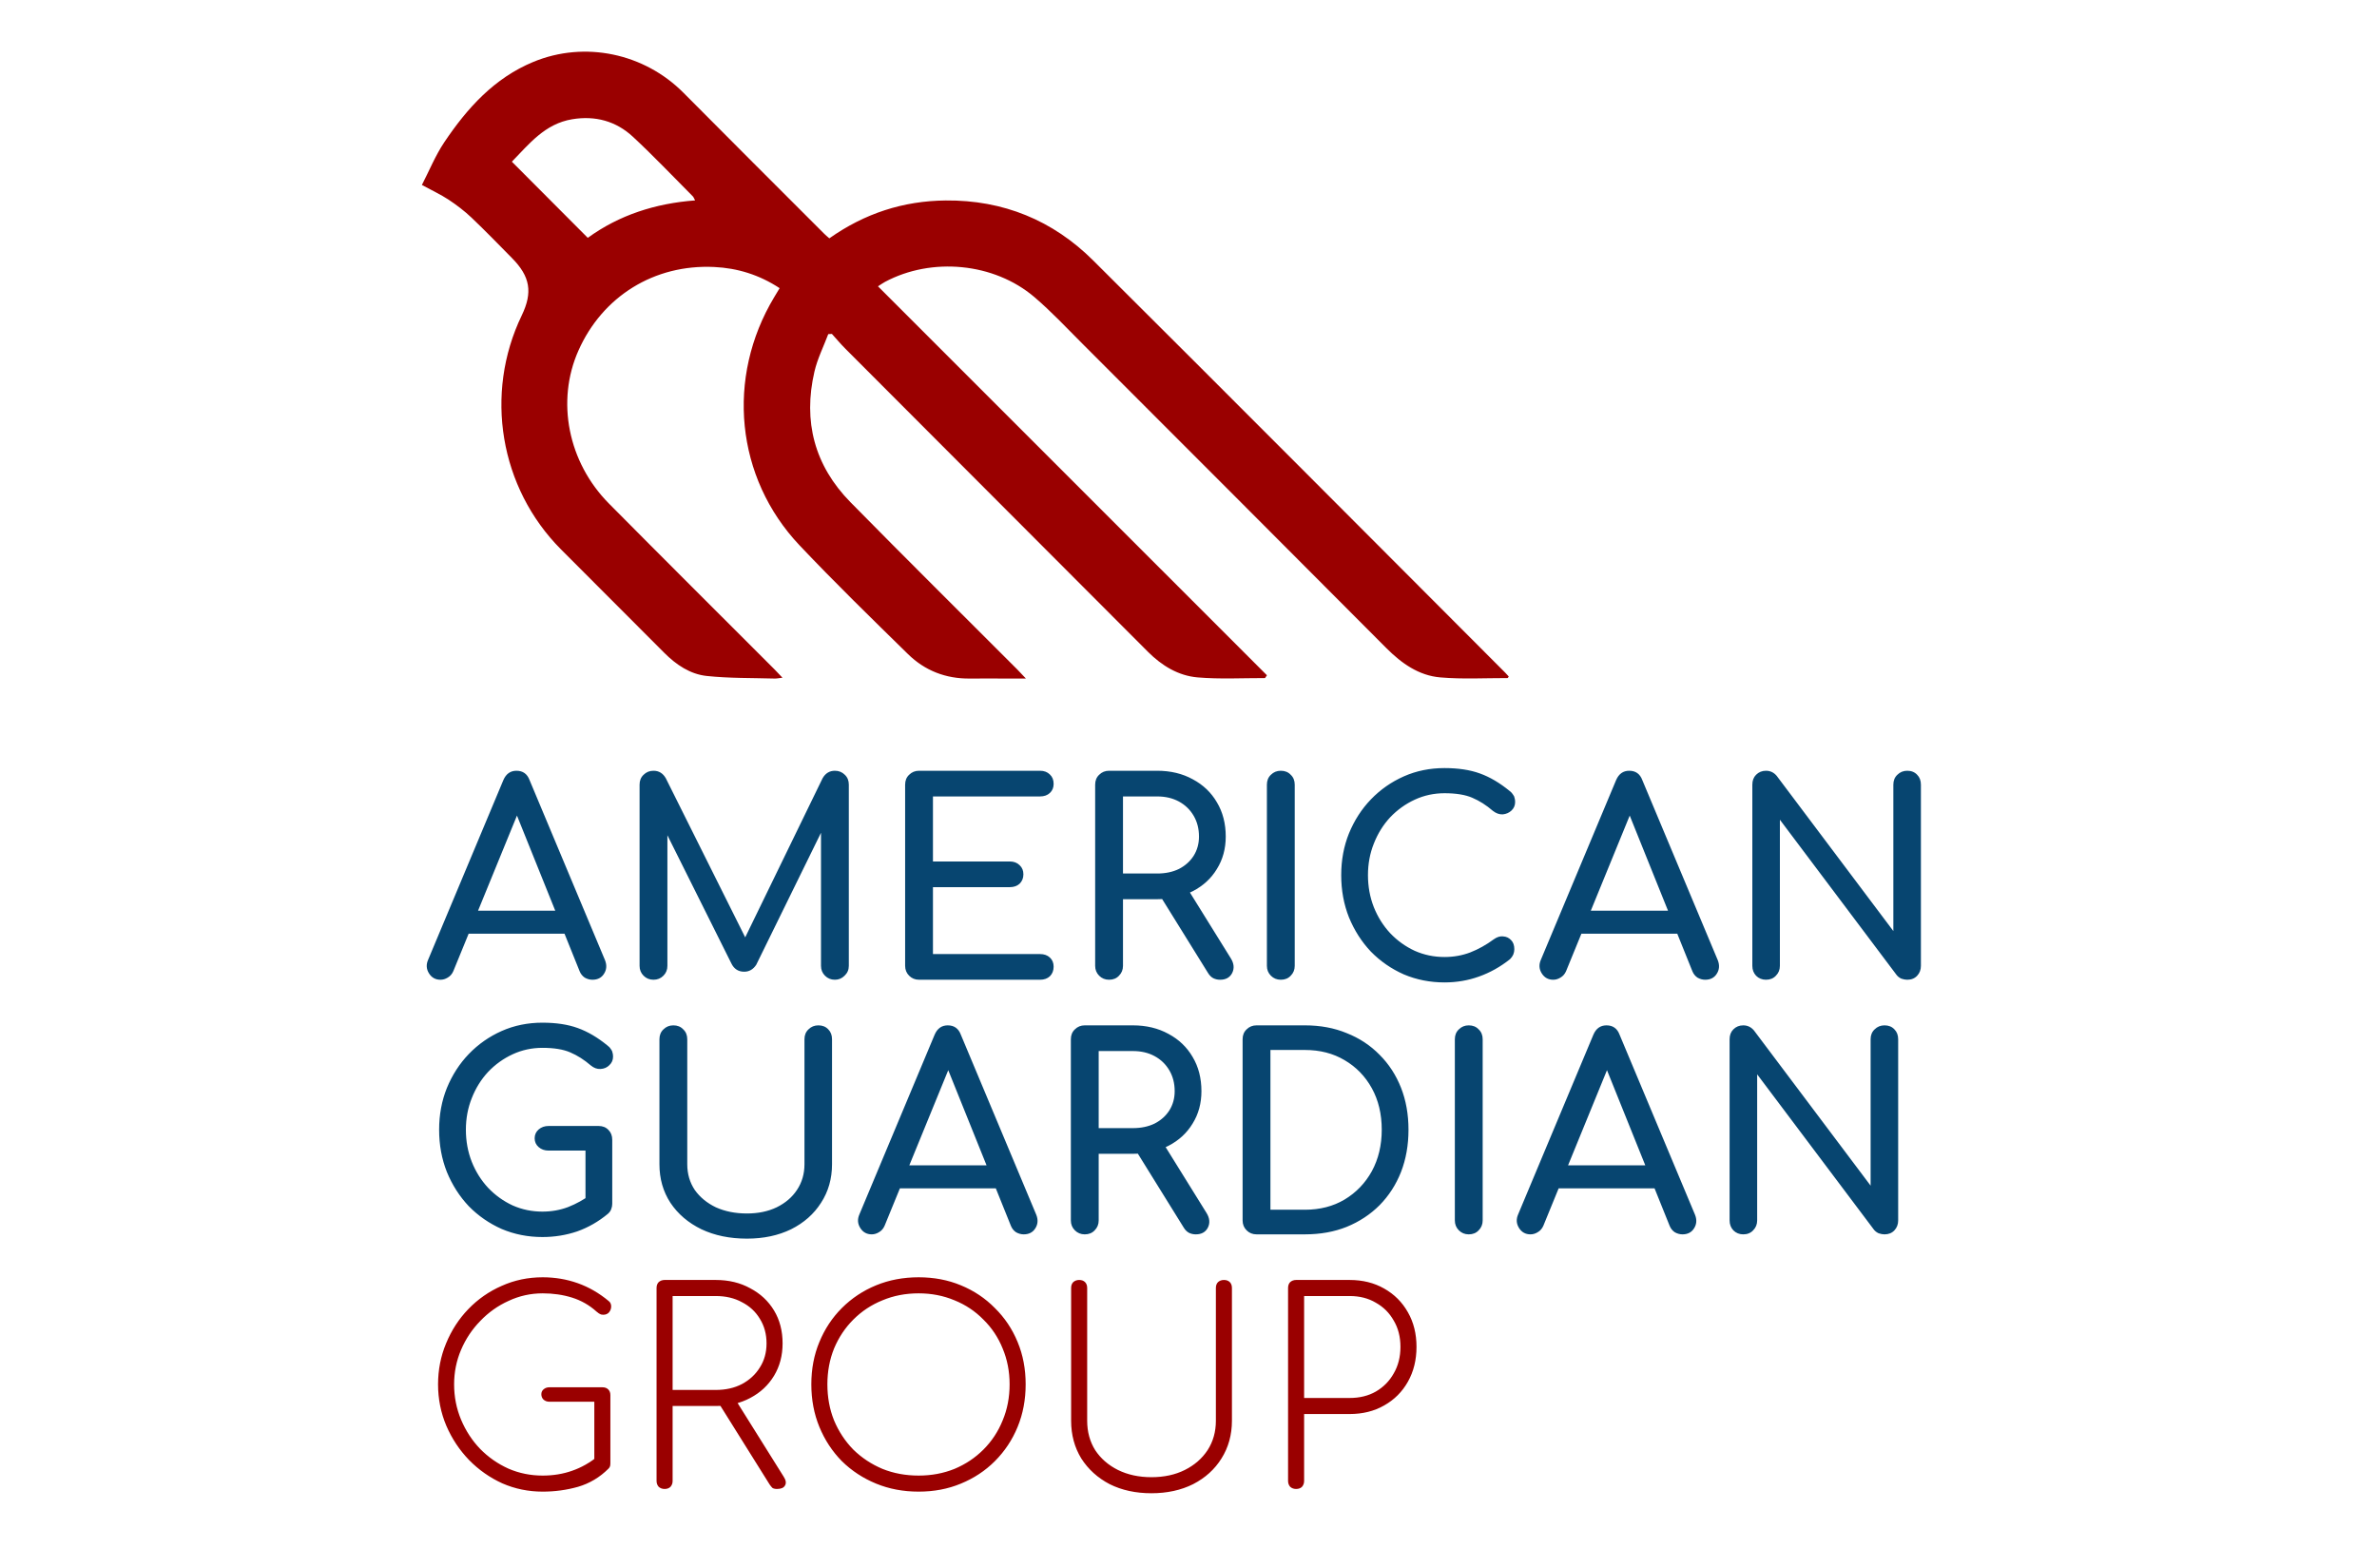 <svg width="276" height="182" viewBox="0 0 276 182" fill="none" xmlns="http://www.w3.org/2000/svg">
<g clip-path="url(#clip0_209_215)">
<path d="M96.294 27.673C100.404 24.771 104.886 23.322 109.812 23.275C116.484 23.216 122.245 25.574 126.934 30.242C142.921 46.148 158.832 62.135 174.768 78.092C174.915 78.24 175.046 78.397 175.186 78.544C175.122 78.629 175.084 78.726 175.046 78.726C172.447 78.722 169.834 78.87 167.251 78.65C164.749 78.439 162.752 77.028 160.984 75.258C149.239 63.466 137.472 51.696 125.706 39.929C123.866 38.087 122.08 36.178 120.105 34.492C115.421 30.5 108.183 29.828 102.755 32.73C102.489 32.874 102.24 33.056 101.945 33.242C117.045 48.341 132.087 63.382 147.107 78.401C146.943 78.625 146.905 78.726 146.867 78.726C144.267 78.722 141.655 78.866 139.072 78.65C136.814 78.46 134.898 77.285 133.277 75.663C121.57 63.931 109.854 52.211 98.151 40.479C97.606 39.934 97.112 39.338 96.593 38.768C96.454 38.776 96.315 38.785 96.171 38.793C95.627 40.238 94.914 41.649 94.568 43.14C93.225 48.924 94.576 54.062 98.746 58.303C105.161 64.826 111.66 71.261 118.126 77.733C118.392 77.999 118.645 78.278 119.122 78.781C118.244 78.781 117.636 78.781 117.024 78.781C115.547 78.781 114.07 78.764 112.593 78.781C109.816 78.806 107.389 77.864 105.431 75.946C101.185 71.785 96.923 67.632 92.837 63.314C85.401 55.452 84.282 43.837 89.896 34.501C90.09 34.175 90.288 33.85 90.524 33.457C88.161 31.902 85.625 31.125 82.924 30.998C75.964 30.665 69.95 34.408 67.156 40.72C64.561 46.575 65.945 53.66 70.71 58.468C77.099 64.915 83.535 71.316 89.951 77.737C90.221 78.008 90.474 78.287 90.854 78.684C90.453 78.73 90.195 78.79 89.942 78.781C87.313 78.705 84.666 78.76 82.058 78.481C80.142 78.278 78.517 77.184 77.142 75.807C73.136 71.802 69.127 67.796 65.135 63.783C58.027 56.643 56.2 45.718 60.577 36.63C61.876 33.934 61.568 32.105 59.441 29.955C57.884 28.379 56.343 26.782 54.736 25.257C53.925 24.488 53.018 23.799 52.085 23.182C51.182 22.587 50.186 22.126 48.987 21.476C49.836 19.832 50.549 18.066 51.587 16.515C54.25 12.553 57.386 9.063 61.935 7.183C67.891 4.724 74.799 6.177 79.362 10.774C84.789 16.245 90.246 21.683 95.694 27.133C95.863 27.302 96.053 27.458 96.298 27.673H96.294ZM68.249 27.614C71.896 24.965 76.091 23.617 80.712 23.267C80.573 23.017 80.531 22.878 80.438 22.789C78.129 20.474 75.875 18.091 73.478 15.869C71.52 14.057 69.123 13.402 66.443 13.845C63.261 14.369 61.429 16.731 59.433 18.772C62.383 21.729 65.282 24.64 68.249 27.614Z" fill="#9A0000"/>
</g>
<path d="M51.144 113.751C50.564 113.751 50.118 113.503 49.808 113.006C49.497 112.509 49.466 111.981 49.715 111.421L58.445 90.574C58.756 89.849 59.263 89.487 59.967 89.487C60.713 89.487 61.221 89.849 61.49 90.574L70.251 111.483C70.479 112.063 70.438 112.592 70.127 113.068C69.837 113.524 69.392 113.751 68.791 113.751C68.48 113.751 68.18 113.669 67.89 113.503C67.621 113.316 67.424 113.068 67.3 112.757L59.595 93.619H60.465L52.635 112.757C52.49 113.089 52.273 113.337 51.983 113.503C51.713 113.669 51.434 113.751 51.144 113.751ZM52.79 108.408L54.033 105.736H66.212L67.455 108.408H52.79ZM75.879 113.751C75.423 113.751 75.04 113.596 74.729 113.285C74.418 112.975 74.263 112.592 74.263 112.136V91.102C74.263 90.626 74.418 90.243 74.729 89.953C75.04 89.642 75.423 89.487 75.879 89.487C76.5 89.487 76.977 89.776 77.308 90.356L87.032 109.837H86.038L95.514 90.356C95.846 89.776 96.322 89.487 96.944 89.487C97.399 89.487 97.782 89.642 98.093 89.953C98.404 90.243 98.559 90.626 98.559 91.102V112.136C98.559 112.592 98.394 112.975 98.062 113.285C97.751 113.596 97.379 113.751 96.944 113.751C96.488 113.751 96.105 113.596 95.794 113.285C95.483 112.975 95.328 112.592 95.328 112.136V95.576L95.949 95.421L87.809 112.012C87.457 112.55 86.991 112.819 86.411 112.819C85.728 112.819 85.231 112.498 84.92 111.856L76.873 95.731L77.494 95.576V112.136C77.494 112.592 77.339 112.975 77.028 113.285C76.718 113.596 76.334 113.751 75.879 113.751ZM106.712 113.751C106.257 113.751 105.874 113.596 105.563 113.285C105.252 112.975 105.097 112.592 105.097 112.136V91.102C105.097 90.626 105.252 90.243 105.563 89.953C105.874 89.642 106.257 89.487 106.712 89.487H120.756C121.232 89.487 121.615 89.631 121.905 89.921C122.195 90.191 122.34 90.553 122.34 91.009C122.34 91.444 122.195 91.796 121.905 92.065C121.615 92.335 121.232 92.469 120.756 92.469H108.328V100.019H117.245C117.721 100.019 118.104 100.164 118.394 100.454C118.684 100.723 118.829 101.075 118.829 101.51C118.829 101.945 118.684 102.308 118.394 102.598C118.104 102.867 117.721 103.002 117.245 103.002H108.328V110.769H120.756C121.232 110.769 121.615 110.903 121.905 111.173C122.195 111.442 122.34 111.794 122.34 112.229C122.34 112.685 122.195 113.058 121.905 113.348C121.615 113.617 121.232 113.751 120.756 113.751H106.712ZM128.778 113.751C128.322 113.751 127.939 113.596 127.628 113.285C127.317 112.975 127.162 112.592 127.162 112.136V91.102C127.162 90.626 127.317 90.243 127.628 89.953C127.939 89.642 128.322 89.487 128.778 89.487H134.37C135.923 89.487 137.301 89.818 138.502 90.481C139.704 91.123 140.636 92.013 141.298 93.153C141.982 94.292 142.324 95.617 142.324 97.129C142.324 98.538 141.982 99.791 141.298 100.889C140.636 101.987 139.704 102.846 138.502 103.468C137.301 104.089 135.923 104.4 134.37 104.4H130.393V112.136C130.393 112.592 130.238 112.975 129.927 113.285C129.637 113.596 129.254 113.751 128.778 113.751ZM141.671 113.751C141.381 113.751 141.112 113.689 140.863 113.565C140.636 113.441 140.439 113.244 140.273 112.975L134.681 103.965L137.819 103.064L142.914 111.266C143.287 111.867 143.339 112.436 143.069 112.975C142.8 113.493 142.334 113.751 141.671 113.751ZM130.393 101.417H134.37C135.323 101.417 136.162 101.241 136.887 100.889C137.612 100.516 138.181 100.009 138.595 99.366C139.01 98.704 139.217 97.958 139.217 97.129C139.217 96.218 139.01 95.41 138.595 94.706C138.181 94.002 137.612 93.453 136.887 93.059C136.162 92.666 135.323 92.469 134.37 92.469H130.393V101.417ZM148.719 113.751C148.263 113.751 147.88 113.596 147.569 113.285C147.259 112.975 147.103 112.592 147.103 112.136V91.102C147.103 90.626 147.259 90.243 147.569 89.953C147.88 89.642 148.263 89.487 148.719 89.487C149.195 89.487 149.578 89.642 149.868 89.953C150.179 90.243 150.334 90.626 150.334 91.102V112.136C150.334 112.592 150.179 112.975 149.868 113.285C149.578 113.596 149.195 113.751 148.719 113.751ZM167.724 114.062C166.047 114.062 164.472 113.751 163.002 113.13C161.552 112.488 160.278 111.608 159.18 110.489C158.103 109.35 157.254 108.024 156.633 106.512C156.032 105 155.732 103.364 155.732 101.603C155.732 99.864 156.032 98.248 156.633 96.757C157.254 95.245 158.103 93.929 159.18 92.811C160.278 91.672 161.552 90.781 163.002 90.139C164.452 89.497 166.026 89.176 167.724 89.176C169.319 89.176 170.686 89.383 171.825 89.797C172.985 90.211 174.145 90.895 175.305 91.848C175.471 91.972 175.595 92.107 175.678 92.252C175.782 92.376 175.844 92.51 175.864 92.656C175.906 92.78 175.926 92.935 175.926 93.121C175.926 93.515 175.782 93.847 175.492 94.116C175.222 94.364 174.891 94.509 174.497 94.551C174.104 94.571 173.721 94.437 173.348 94.147C172.581 93.484 171.784 92.977 170.955 92.624C170.148 92.272 169.071 92.096 167.724 92.096C166.502 92.096 165.353 92.345 164.276 92.842C163.198 93.339 162.246 94.022 161.417 94.892C160.609 95.762 159.978 96.777 159.522 97.937C159.066 99.076 158.838 100.299 158.838 101.603C158.838 102.929 159.066 104.172 159.522 105.332C159.978 106.471 160.609 107.475 161.417 108.345C162.246 109.215 163.198 109.899 164.276 110.396C165.353 110.872 166.502 111.111 167.724 111.111C168.781 111.111 169.775 110.935 170.707 110.582C171.66 110.21 172.571 109.702 173.441 109.06C173.814 108.791 174.176 108.677 174.528 108.718C174.901 108.739 175.212 108.884 175.46 109.153C175.709 109.402 175.833 109.754 175.833 110.21C175.833 110.417 175.792 110.624 175.709 110.831C175.626 111.017 175.502 111.193 175.336 111.359C174.218 112.25 173.016 112.923 171.732 113.379C170.469 113.834 169.133 114.062 167.724 114.062ZM180.349 113.751C179.769 113.751 179.324 113.503 179.013 113.006C178.702 112.509 178.671 111.981 178.92 111.421L187.65 90.574C187.961 89.849 188.468 89.487 189.173 89.487C189.918 89.487 190.426 89.849 190.695 90.574L199.457 111.483C199.684 112.063 199.643 112.592 199.332 113.068C199.042 113.524 198.597 113.751 197.996 113.751C197.686 113.751 197.385 113.669 197.095 113.503C196.826 113.316 196.629 113.068 196.505 112.757L188.8 93.619H189.67L181.84 112.757C181.695 113.089 181.478 113.337 181.188 113.503C180.919 113.669 180.639 113.751 180.349 113.751ZM181.996 108.408L183.238 105.736H195.418L196.66 108.408H181.996ZM205.053 113.751C204.597 113.751 204.214 113.596 203.903 113.285C203.613 112.975 203.468 112.592 203.468 112.136V91.102C203.468 90.626 203.613 90.243 203.903 89.953C204.214 89.642 204.597 89.487 205.053 89.487C205.55 89.487 205.964 89.683 206.296 90.077L219.842 108.097V91.102C219.842 90.626 219.997 90.243 220.308 89.953C220.619 89.642 221.002 89.487 221.457 89.487C221.934 89.487 222.317 89.642 222.607 89.953C222.897 90.243 223.042 90.626 223.042 91.102V112.136C223.042 112.592 222.897 112.975 222.607 113.285C222.317 113.596 221.934 113.751 221.457 113.751C221.25 113.751 221.022 113.71 220.774 113.627C220.546 113.524 220.36 113.379 220.215 113.192L206.668 95.172V112.136C206.668 112.592 206.513 112.975 206.202 113.285C205.912 113.596 205.529 113.751 205.053 113.751Z" fill="#074570"/>
<path d="M62.981 143.623C61.303 143.623 59.729 143.312 58.259 142.691C56.809 142.049 55.535 141.168 54.437 140.05C53.36 138.911 52.511 137.585 51.889 136.073C51.289 134.561 50.988 132.925 50.988 131.164C50.988 129.424 51.289 127.809 51.889 126.317C52.511 124.805 53.36 123.49 54.437 122.371C55.535 121.232 56.809 120.342 58.259 119.699C59.709 119.057 61.283 118.736 62.981 118.736C64.576 118.736 65.943 118.943 67.082 119.358C68.242 119.772 69.402 120.455 70.562 121.408C70.728 121.533 70.852 121.667 70.935 121.812C71.038 121.936 71.1 122.071 71.121 122.216C71.163 122.34 71.183 122.496 71.183 122.682C71.183 123.076 71.038 123.407 70.748 123.676C70.479 123.946 70.137 124.091 69.723 124.111C69.33 124.132 68.957 123.997 68.605 123.707C67.838 123.045 67.041 122.537 66.212 122.185C65.404 121.833 64.328 121.657 62.981 121.657C61.759 121.657 60.609 121.905 59.532 122.402C58.455 122.9 57.503 123.583 56.674 124.453C55.866 125.323 55.234 126.338 54.779 127.498C54.323 128.637 54.095 129.859 54.095 131.164C54.095 132.49 54.323 133.732 54.779 134.892C55.234 136.031 55.866 137.036 56.674 137.906C57.503 138.776 58.455 139.459 59.532 139.957C60.609 140.433 61.759 140.671 62.981 140.671C64.037 140.671 65.032 140.495 65.964 140.143C66.916 139.77 67.828 139.263 68.698 138.621C69.071 138.351 69.433 138.237 69.785 138.279C70.158 138.3 70.469 138.445 70.717 138.714C70.966 138.962 71.09 139.314 71.09 139.77C71.09 139.977 71.049 140.184 70.966 140.392C70.904 140.578 70.779 140.754 70.593 140.92C69.495 141.831 68.304 142.515 67.02 142.97C65.736 143.405 64.39 143.623 62.981 143.623ZM71.09 139.77L67.983 139.149V133.587H63.696C63.24 133.587 62.857 133.453 62.546 133.183C62.236 132.914 62.08 132.572 62.08 132.158C62.08 131.744 62.236 131.402 62.546 131.133C62.857 130.864 63.24 130.729 63.696 130.729H69.506C69.982 130.729 70.365 130.884 70.655 131.195C70.945 131.485 71.09 131.868 71.09 132.345V139.77ZM86.729 143.809C84.74 143.809 82.98 143.447 81.447 142.722C79.914 141.976 78.713 140.951 77.843 139.646C76.994 138.341 76.569 136.85 76.569 135.172V120.663C76.569 120.186 76.724 119.803 77.035 119.513C77.346 119.202 77.729 119.047 78.185 119.047C78.661 119.047 79.044 119.202 79.334 119.513C79.645 119.803 79.8 120.186 79.8 120.663V135.172C79.8 136.29 80.09 137.285 80.67 138.155C81.271 139.004 82.089 139.677 83.125 140.174C84.181 140.65 85.382 140.889 86.729 140.889C88.034 140.889 89.183 140.65 90.177 140.174C91.192 139.677 91.979 139.004 92.539 138.155C93.118 137.285 93.409 136.29 93.409 135.172V120.663C93.409 120.186 93.564 119.803 93.874 119.513C94.185 119.202 94.568 119.047 95.024 119.047C95.501 119.047 95.884 119.202 96.174 119.513C96.464 119.803 96.609 120.186 96.609 120.663V135.172C96.609 136.85 96.184 138.341 95.335 139.646C94.506 140.951 93.346 141.976 91.855 142.722C90.364 143.447 88.655 143.809 86.729 143.809ZM101.221 143.312C100.641 143.312 100.196 143.063 99.885 142.566C99.574 142.069 99.543 141.541 99.792 140.982L108.522 120.134C108.833 119.409 109.34 119.047 110.045 119.047C110.79 119.047 111.298 119.409 111.567 120.134L120.328 141.044C120.556 141.624 120.515 142.152 120.204 142.628C119.914 143.084 119.469 143.312 118.868 143.312C118.558 143.312 118.257 143.229 117.967 143.063C117.698 142.877 117.501 142.628 117.377 142.318L109.672 123.179H110.542L102.712 142.318C102.567 142.649 102.35 142.898 102.06 143.063C101.791 143.229 101.511 143.312 101.221 143.312ZM102.868 137.968L104.11 135.296H116.289L117.532 137.968H102.868ZM125.956 143.312C125.5 143.312 125.117 143.157 124.806 142.846C124.496 142.535 124.34 142.152 124.34 141.696V120.663C124.34 120.186 124.496 119.803 124.806 119.513C125.117 119.202 125.5 119.047 125.956 119.047H131.548C133.102 119.047 134.479 119.378 135.681 120.041C136.882 120.683 137.814 121.574 138.477 122.713C139.16 123.852 139.502 125.178 139.502 126.69C139.502 128.098 139.16 129.352 138.477 130.449C137.814 131.547 136.882 132.407 135.681 133.028C134.479 133.65 133.102 133.96 131.548 133.96H127.571V141.696C127.571 142.152 127.416 142.535 127.105 142.846C126.815 143.157 126.432 143.312 125.956 143.312ZM138.85 143.312C138.56 143.312 138.29 143.25 138.042 143.126C137.814 143.001 137.617 142.805 137.451 142.535L131.859 133.525L134.997 132.624L140.092 140.826C140.465 141.427 140.517 141.997 140.248 142.535C139.978 143.053 139.512 143.312 138.85 143.312ZM127.571 130.978H131.548C132.501 130.978 133.34 130.801 134.065 130.449C134.79 130.077 135.359 129.569 135.774 128.927C136.188 128.264 136.395 127.519 136.395 126.69C136.395 125.779 136.188 124.971 135.774 124.267C135.359 123.562 134.79 123.013 134.065 122.62C133.34 122.226 132.501 122.03 131.548 122.03H127.571V130.978ZM145.897 143.312C145.441 143.312 145.058 143.157 144.748 142.846C144.437 142.535 144.282 142.152 144.282 141.696V120.663C144.282 120.186 144.437 119.803 144.748 119.513C145.058 119.202 145.441 119.047 145.897 119.047H151.521C153.302 119.047 154.918 119.347 156.367 119.948C157.838 120.528 159.112 121.367 160.189 122.465C161.266 123.542 162.095 124.816 162.675 126.286C163.254 127.757 163.544 129.383 163.544 131.164C163.544 132.945 163.254 134.582 162.675 136.073C162.095 137.544 161.266 138.828 160.189 139.925C159.112 141.003 157.838 141.841 156.367 142.442C154.918 143.022 153.302 143.312 151.521 143.312H145.897ZM147.513 140.454H151.521C153.261 140.454 154.793 140.06 156.119 139.273C157.465 138.465 158.522 137.367 159.288 135.98C160.054 134.571 160.438 132.966 160.438 131.164C160.438 129.341 160.054 127.736 159.288 126.348C158.522 124.96 157.465 123.873 156.119 123.086C154.793 122.299 153.261 121.905 151.521 121.905H147.513V140.454ZM170.541 143.312C170.086 143.312 169.702 143.157 169.392 142.846C169.081 142.535 168.926 142.152 168.926 141.696V120.663C168.926 120.186 169.081 119.803 169.392 119.513C169.702 119.202 170.086 119.047 170.541 119.047C171.018 119.047 171.401 119.202 171.691 119.513C172.002 119.803 172.157 120.186 172.157 120.663V141.696C172.157 142.152 172.002 142.535 171.691 142.846C171.401 143.157 171.018 143.312 170.541 143.312ZM177.709 143.312C177.129 143.312 176.684 143.063 176.373 142.566C176.063 142.069 176.032 141.541 176.28 140.982L185.011 120.134C185.321 119.409 185.829 119.047 186.533 119.047C187.279 119.047 187.786 119.409 188.055 120.134L196.817 141.044C197.045 141.624 197.003 142.152 196.693 142.628C196.403 143.084 195.957 143.312 195.357 143.312C195.046 143.312 194.746 143.229 194.456 143.063C194.186 142.877 193.99 142.628 193.865 142.318L186.16 123.179H187.03L179.201 142.318C179.056 142.649 178.838 142.898 178.548 143.063C178.279 143.229 177.999 143.312 177.709 143.312ZM179.356 137.968L180.599 135.296H192.778L194.021 137.968H179.356ZM202.413 143.312C201.958 143.312 201.574 143.157 201.264 142.846C200.974 142.535 200.829 142.152 200.829 141.696V120.663C200.829 120.186 200.974 119.803 201.264 119.513C201.574 119.202 201.958 119.047 202.413 119.047C202.91 119.047 203.325 119.244 203.656 119.637L217.202 137.657V120.663C217.202 120.186 217.357 119.803 217.668 119.513C217.979 119.202 218.362 119.047 218.818 119.047C219.294 119.047 219.677 119.202 219.967 119.513C220.257 119.803 220.402 120.186 220.402 120.663V141.696C220.402 142.152 220.257 142.535 219.967 142.846C219.677 143.157 219.294 143.312 218.818 143.312C218.611 143.312 218.383 143.271 218.134 143.188C217.906 143.084 217.72 142.939 217.575 142.753L204.029 124.733V141.696C204.029 142.152 203.873 142.535 203.563 142.846C203.273 143.157 202.89 143.312 202.413 143.312Z" fill="#074570"/>
<path d="M63.012 173.183C61.355 173.183 59.791 172.862 58.321 172.22C56.871 171.558 55.587 170.657 54.468 169.517C53.35 168.357 52.469 167.032 51.827 165.54C51.185 164.028 50.864 162.423 50.864 160.725C50.864 159.047 51.175 157.462 51.796 155.971C52.418 154.459 53.277 153.134 54.375 151.994C55.493 150.834 56.788 149.933 58.259 149.291C59.729 148.629 61.314 148.297 63.012 148.297C64.441 148.297 65.798 148.525 67.082 148.981C68.366 149.436 69.568 150.13 70.686 151.062C70.873 151.207 70.966 151.414 70.966 151.684C70.966 151.932 70.883 152.16 70.717 152.367C70.552 152.554 70.324 152.647 70.034 152.647C69.951 152.647 69.868 152.636 69.785 152.616C69.702 152.574 69.62 152.533 69.537 152.491C69.454 152.429 69.361 152.357 69.257 152.274C68.429 151.528 67.486 150.99 66.43 150.658C65.373 150.327 64.234 150.161 63.012 150.161C61.624 150.161 60.309 150.451 59.066 151.031C57.824 151.59 56.726 152.367 55.773 153.361C54.82 154.335 54.075 155.453 53.536 156.717C52.998 157.98 52.728 159.316 52.728 160.725C52.728 162.175 52.998 163.542 53.536 164.826C54.075 166.11 54.81 167.239 55.742 168.212C56.695 169.186 57.793 169.952 59.035 170.512C60.278 171.05 61.604 171.319 63.012 171.319C64.234 171.319 65.373 171.133 66.43 170.76C67.507 170.387 68.511 169.818 69.444 169.051C69.609 168.906 69.806 168.855 70.034 168.896C70.262 168.937 70.458 169.041 70.624 169.207C70.79 169.372 70.873 169.59 70.873 169.859C70.873 169.983 70.862 170.097 70.842 170.201C70.821 170.304 70.759 170.408 70.655 170.512C69.64 171.526 68.46 172.231 67.113 172.624C65.788 172.997 64.421 173.183 63.012 173.183ZM70.873 169.859L69.008 169.455V162.744H63.789C63.52 162.744 63.292 162.661 63.105 162.496C62.94 162.33 62.857 162.123 62.857 161.874C62.857 161.646 62.94 161.46 63.105 161.315C63.292 161.149 63.52 161.067 63.789 161.067H69.941C70.231 161.067 70.458 161.149 70.624 161.315C70.79 161.481 70.873 161.698 70.873 161.968V169.859ZM77.167 172.873C76.898 172.873 76.67 172.79 76.484 172.624C76.318 172.438 76.235 172.21 76.235 171.941V149.54C76.235 149.25 76.318 149.022 76.484 148.856C76.67 148.691 76.898 148.608 77.167 148.608H83.102C84.614 148.608 85.95 148.929 87.109 149.571C88.29 150.192 89.212 151.052 89.875 152.15C90.537 153.247 90.869 154.521 90.869 155.971C90.869 157.38 90.537 158.633 89.875 159.731C89.212 160.828 88.29 161.688 87.109 162.309C85.95 162.931 84.614 163.241 83.102 163.241H78.099V171.941C78.099 172.21 78.017 172.438 77.851 172.624C77.685 172.79 77.457 172.873 77.167 172.873ZM90.216 172.873C89.989 172.873 89.812 172.831 89.688 172.749C89.585 172.645 89.481 172.521 89.377 172.376L83.195 162.496L85.121 162.061L90.993 171.444C91.262 171.858 91.314 172.2 91.148 172.469C91.004 172.738 90.693 172.873 90.216 172.873ZM78.099 161.377H83.102C84.261 161.377 85.276 161.149 86.146 160.694C87.037 160.217 87.731 159.575 88.228 158.767C88.746 157.96 89.005 157.028 89.005 155.971C89.005 154.894 88.746 153.941 88.228 153.113C87.731 152.284 87.037 151.642 86.146 151.187C85.276 150.71 84.261 150.472 83.102 150.472H78.099V161.377ZM106.664 173.183C104.883 173.183 103.236 172.873 101.724 172.251C100.212 171.63 98.887 170.76 97.748 169.642C96.629 168.502 95.759 167.177 95.138 165.665C94.516 164.153 94.206 162.506 94.206 160.725C94.206 158.943 94.516 157.307 95.138 155.816C95.759 154.304 96.629 152.989 97.748 151.87C98.887 150.731 100.212 149.851 101.724 149.229C103.236 148.608 104.883 148.297 106.664 148.297C108.446 148.297 110.082 148.608 111.573 149.229C113.085 149.851 114.401 150.731 115.519 151.87C116.658 152.989 117.539 154.304 118.16 155.816C118.781 157.307 119.092 158.943 119.092 160.725C119.092 162.506 118.781 164.153 118.16 165.665C117.539 167.177 116.658 168.502 115.519 169.642C114.401 170.76 113.085 171.63 111.573 172.251C110.082 172.873 108.446 173.183 106.664 173.183ZM106.664 171.319C108.156 171.319 109.543 171.06 110.828 170.543C112.112 170.004 113.23 169.258 114.183 168.306C115.157 167.332 115.902 166.203 116.42 164.919C116.959 163.635 117.228 162.237 117.228 160.725C117.228 159.233 116.959 157.846 116.42 156.561C115.902 155.277 115.157 154.159 114.183 153.206C113.23 152.233 112.112 151.487 110.828 150.969C109.543 150.431 108.156 150.161 106.664 150.161C105.152 150.161 103.754 150.431 102.47 150.969C101.186 151.487 100.057 152.233 99.084 153.206C98.131 154.159 97.385 155.277 96.847 156.561C96.329 157.846 96.07 159.233 96.07 160.725C96.07 162.237 96.329 163.635 96.847 164.919C97.385 166.203 98.131 167.332 99.084 168.306C100.057 169.258 101.186 170.004 102.47 170.543C103.754 171.06 105.152 171.319 106.664 171.319ZM133.691 173.37C131.869 173.37 130.253 173.018 128.845 172.314C127.457 171.589 126.359 170.594 125.551 169.331C124.764 168.047 124.371 166.586 124.371 164.95V149.54C124.371 149.25 124.453 149.022 124.619 148.856C124.806 148.691 125.033 148.608 125.303 148.608C125.593 148.608 125.821 148.691 125.986 148.856C126.152 149.022 126.235 149.25 126.235 149.54V164.95C126.235 166.234 126.545 167.374 127.167 168.368C127.809 169.341 128.689 170.108 129.808 170.667C130.947 171.226 132.241 171.506 133.691 171.506C135.162 171.506 136.457 171.226 137.575 170.667C138.694 170.108 139.574 169.341 140.216 168.368C140.858 167.374 141.179 166.234 141.179 164.95V149.54C141.179 149.25 141.262 149.022 141.428 148.856C141.614 148.691 141.842 148.608 142.111 148.608C142.401 148.608 142.629 148.691 142.795 148.856C142.96 149.022 143.043 149.25 143.043 149.54V164.95C143.043 166.586 142.639 168.047 141.831 169.331C141.044 170.594 139.947 171.589 138.538 172.314C137.13 173.018 135.514 173.37 133.691 173.37ZM150.493 172.873C150.224 172.873 149.996 172.79 149.809 172.624C149.644 172.438 149.561 172.21 149.561 171.941V149.54C149.561 149.25 149.644 149.022 149.809 148.856C149.996 148.691 150.224 148.608 150.493 148.608H156.707C158.219 148.608 159.555 148.939 160.715 149.602C161.895 150.265 162.817 151.187 163.48 152.367C164.143 153.527 164.474 154.863 164.474 156.375C164.474 157.887 164.143 159.233 163.48 160.414C162.817 161.595 161.895 162.516 160.715 163.179C159.555 163.842 158.219 164.173 156.707 164.173H151.425V171.941C151.425 172.21 151.342 172.438 151.177 172.624C151.011 172.79 150.783 172.873 150.493 172.873ZM151.425 162.309H156.707C157.867 162.309 158.882 162.061 159.752 161.564C160.642 161.046 161.336 160.342 161.833 159.451C162.351 158.56 162.61 157.535 162.61 156.375C162.61 155.215 162.351 154.2 161.833 153.33C161.336 152.44 160.642 151.746 159.752 151.249C158.882 150.731 157.867 150.472 156.707 150.472H151.425V162.309Z" fill="#9A0000"/>
<defs>
<clipPath id="clip0_209_215">
<rect width="126.19" height="72.79" fill="white" transform="translate(49 6)"/>
</clipPath>
</defs>
</svg>

